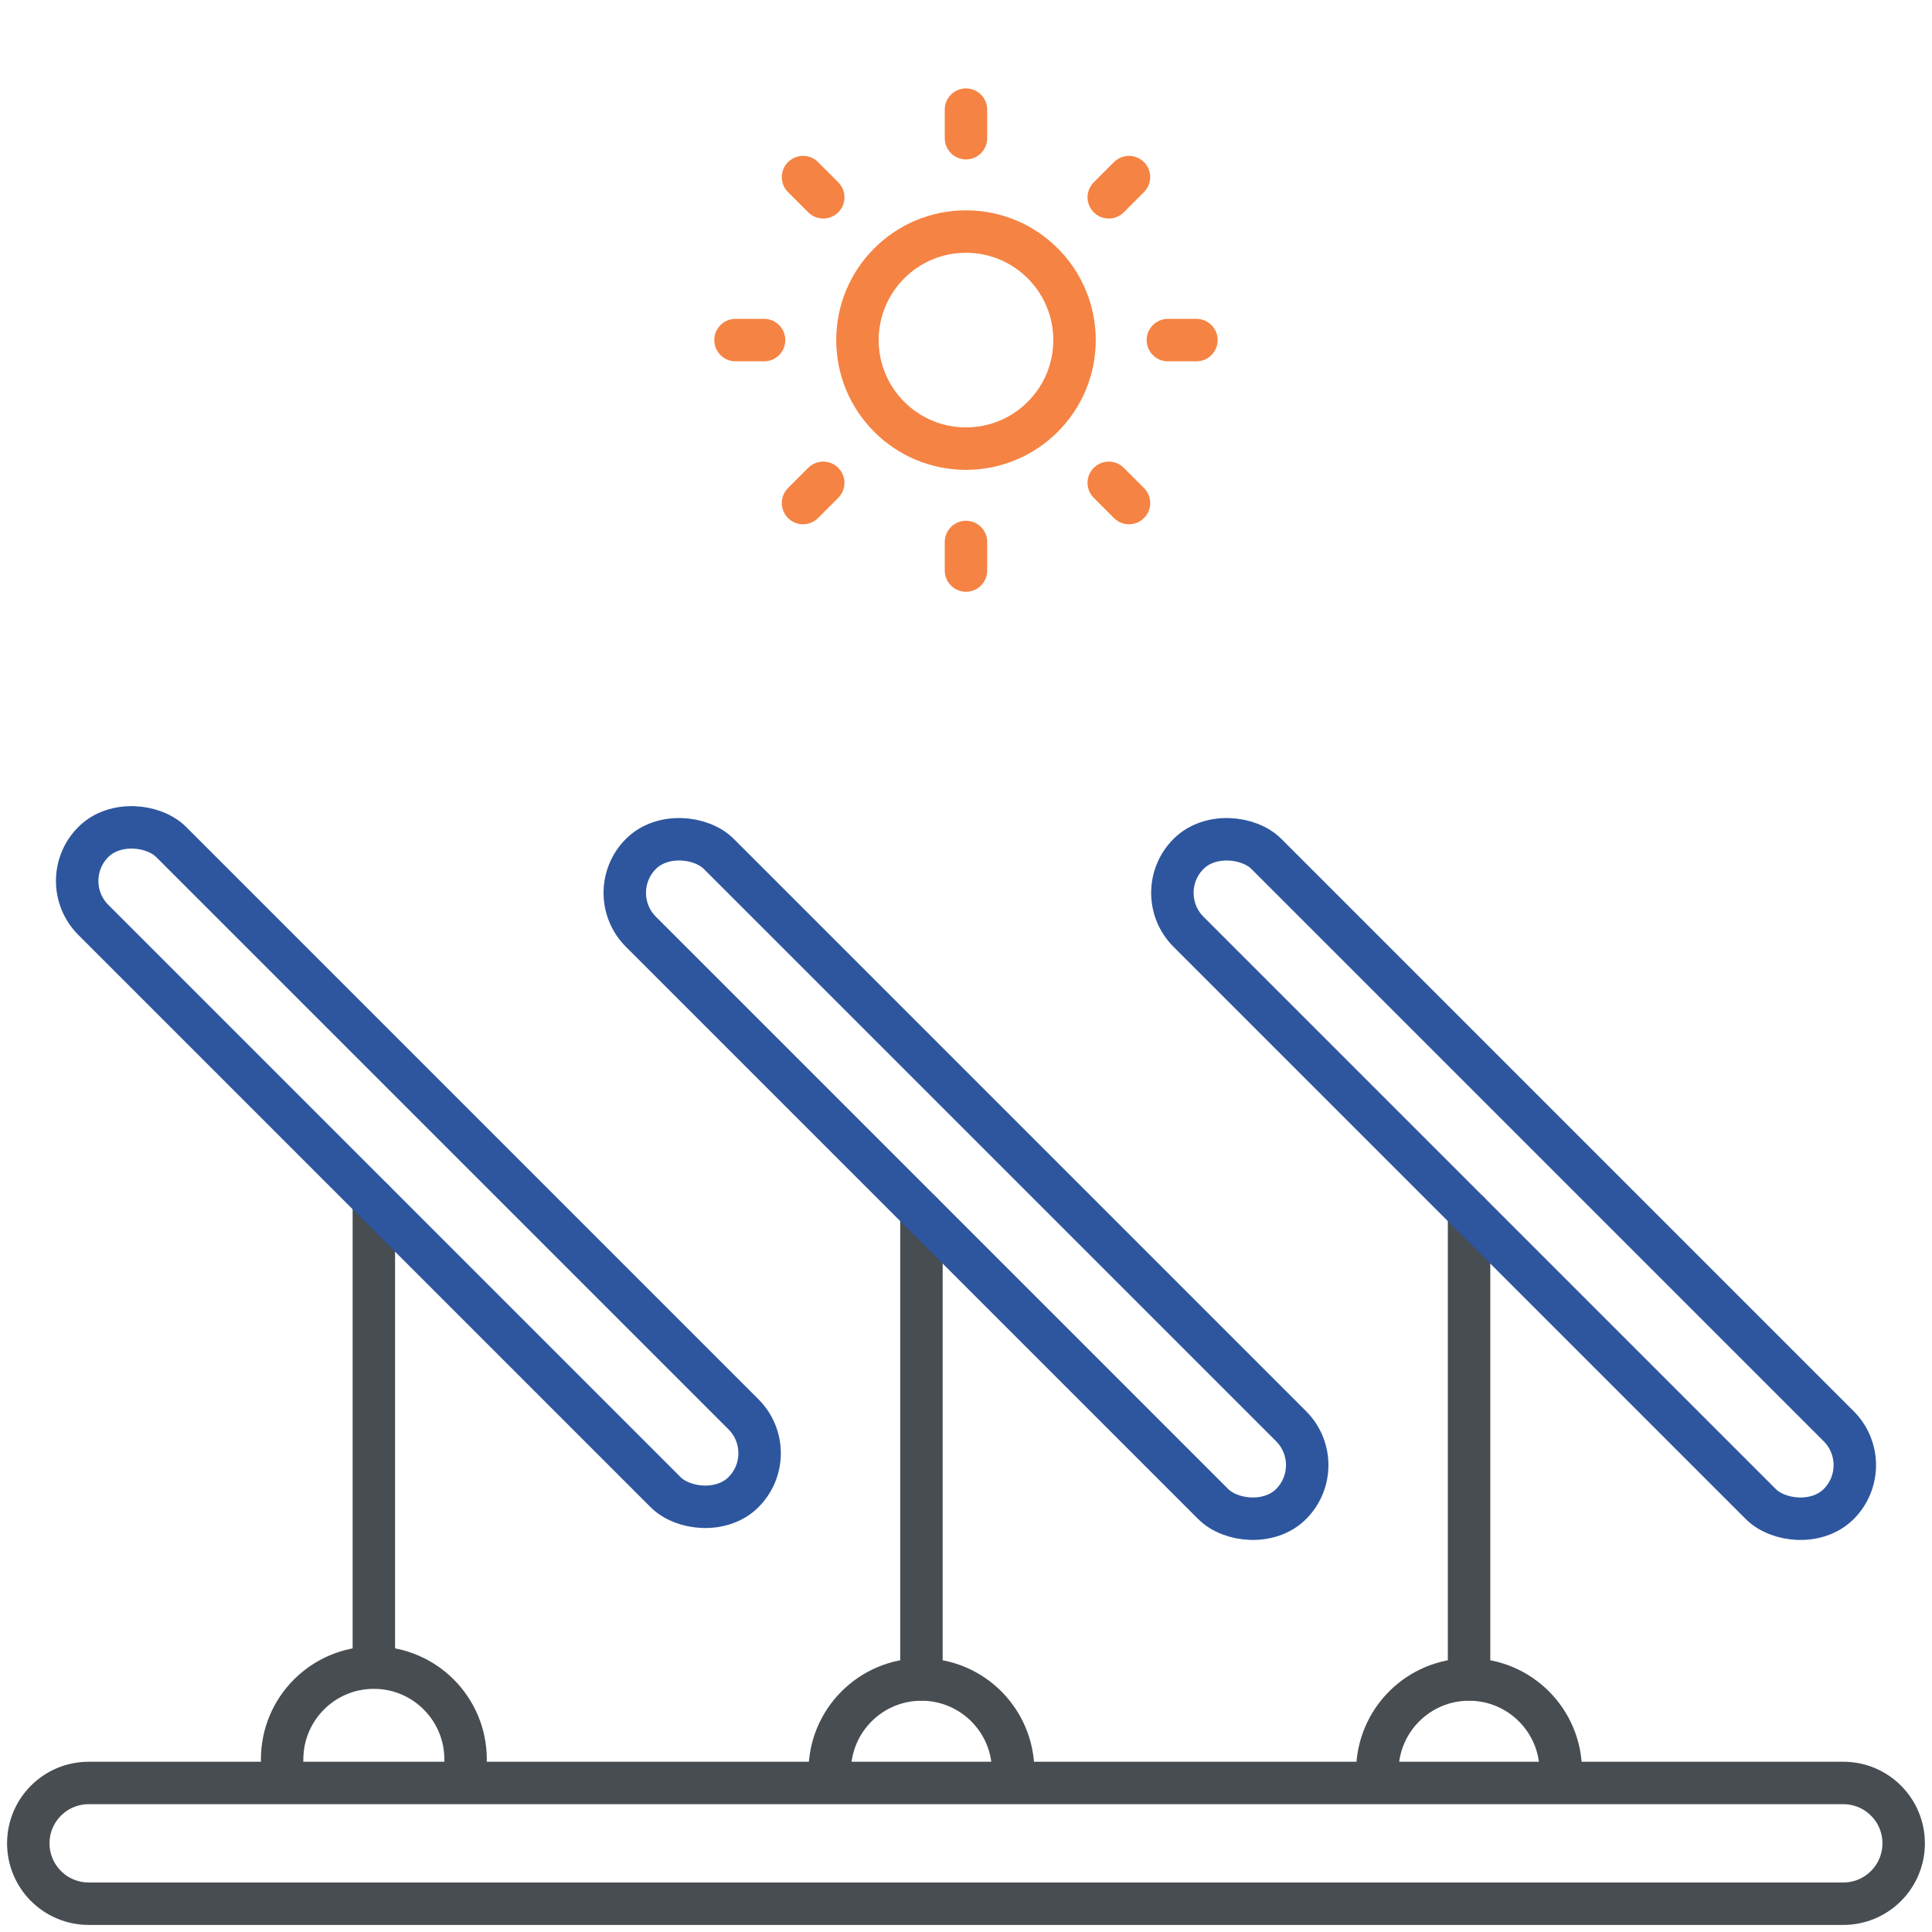 <?xml version="1.0" encoding="UTF-8"?>
<svg id="Layer_1" data-name="Layer 1" xmlns="http://www.w3.org/2000/svg" viewBox="0 0 682.67 682.67">
  <defs>
    <style>
      .cls-1 {
        stroke: #2d569e;
      }

      .cls-1, .cls-2, .cls-3 {
        fill: none;
        stroke-linecap: round;
        stroke-miterlimit: 10;
        stroke-width: 15px;
      }

      .cls-2 {
        stroke: #484d52;
      }

      .cls-3 {
        stroke: #f58343;
      }
    </style>
  </defs>
  <g id="g1406">
    <path id="path1408" class="cls-2" d="m651.33,672.67H31.33c-11.78,0-21.33-9.55-21.33-21.33s9.55-21.33,21.33-21.33h620c11.78,0,21.33,9.55,21.33,21.33s-9.55,21.33-21.33,21.33Z"/>
  </g>
  <line class="cls-2" x1="519.09" y1="428.37" x2="519.09" y2="593.37"/>
  <path class="cls-2" d="m551.5,625.86c0-17.9-14.51-32.41-32.41-32.41s-32.41,14.51-32.41,32.41"/>
  <line class="cls-2" x1="325.59" y1="428.37" x2="325.59" y2="593.37"/>
  <path class="cls-2" d="m358,625.86c0-17.9-14.51-32.41-32.41-32.41s-32.41,14.51-32.41,32.41"/>
  <line class="cls-2" x1="132.1" y1="424.17" x2="132.1" y2="589.17"/>
  <path class="cls-2" d="m164.51,621.66c0-17.9-14.51-32.41-32.41-32.41s-32.41,14.51-32.41,32.41"/>
  <rect class="cls-1" x="321.88" y="254.15" width="38.91" height="324.89" rx="19.45" ry="19.45" transform="translate(877.27 469.81) rotate(135)"/>
  <rect class="cls-1" x="128.38" y="249.95" width="38.91" height="324.89" rx="19.45" ry="19.45" transform="translate(543.98 599.46) rotate(135)"/>
  <rect class="cls-1" x="515.38" y="254.15" width="38.91" height="324.89" rx="19.45" ry="19.45" transform="translate(1207.59 332.99) rotate(135)"/>
  <g>
    <g id="g3666">
      <path id="path3668" class="cls-3" d="m341.33,81.82c-21.18,0-38.35,17.17-38.35,38.35s17.17,38.35,38.35,38.35,38.35-17.17,38.35-38.35-17.17-38.35-38.35-38.35Z"/>
    </g>
    <g id="g3670">
      <path id="path3672" class="cls-3" d="m341.33,48.83v-10.09"/>
    </g>
    <g id="g3674">
      <path id="path3676" class="cls-3" d="m290.89,69.72l-7.14-7.14"/>
    </g>
    <g id="g3678">
      <path id="path3680" class="cls-3" d="m269.99,120.17h-10.09"/>
    </g>
    <g id="g3682">
      <path id="path3684" class="cls-3" d="m290.89,170.61l-7.14,7.14"/>
    </g>
    <g id="g3686">
      <path id="path3688" class="cls-3" d="m341.33,191.51v10.09"/>
    </g>
    <g id="g3690">
      <path id="path3692" class="cls-3" d="m391.78,170.61l7.14,7.14"/>
    </g>
    <g id="g3694">
      <path id="path3696" class="cls-3" d="m412.67,120.17h10.09"/>
    </g>
    <g id="g3698">
      <path id="path3700" class="cls-3" d="m391.78,69.72l7.14-7.14"/>
    </g>
  </g>
</svg>